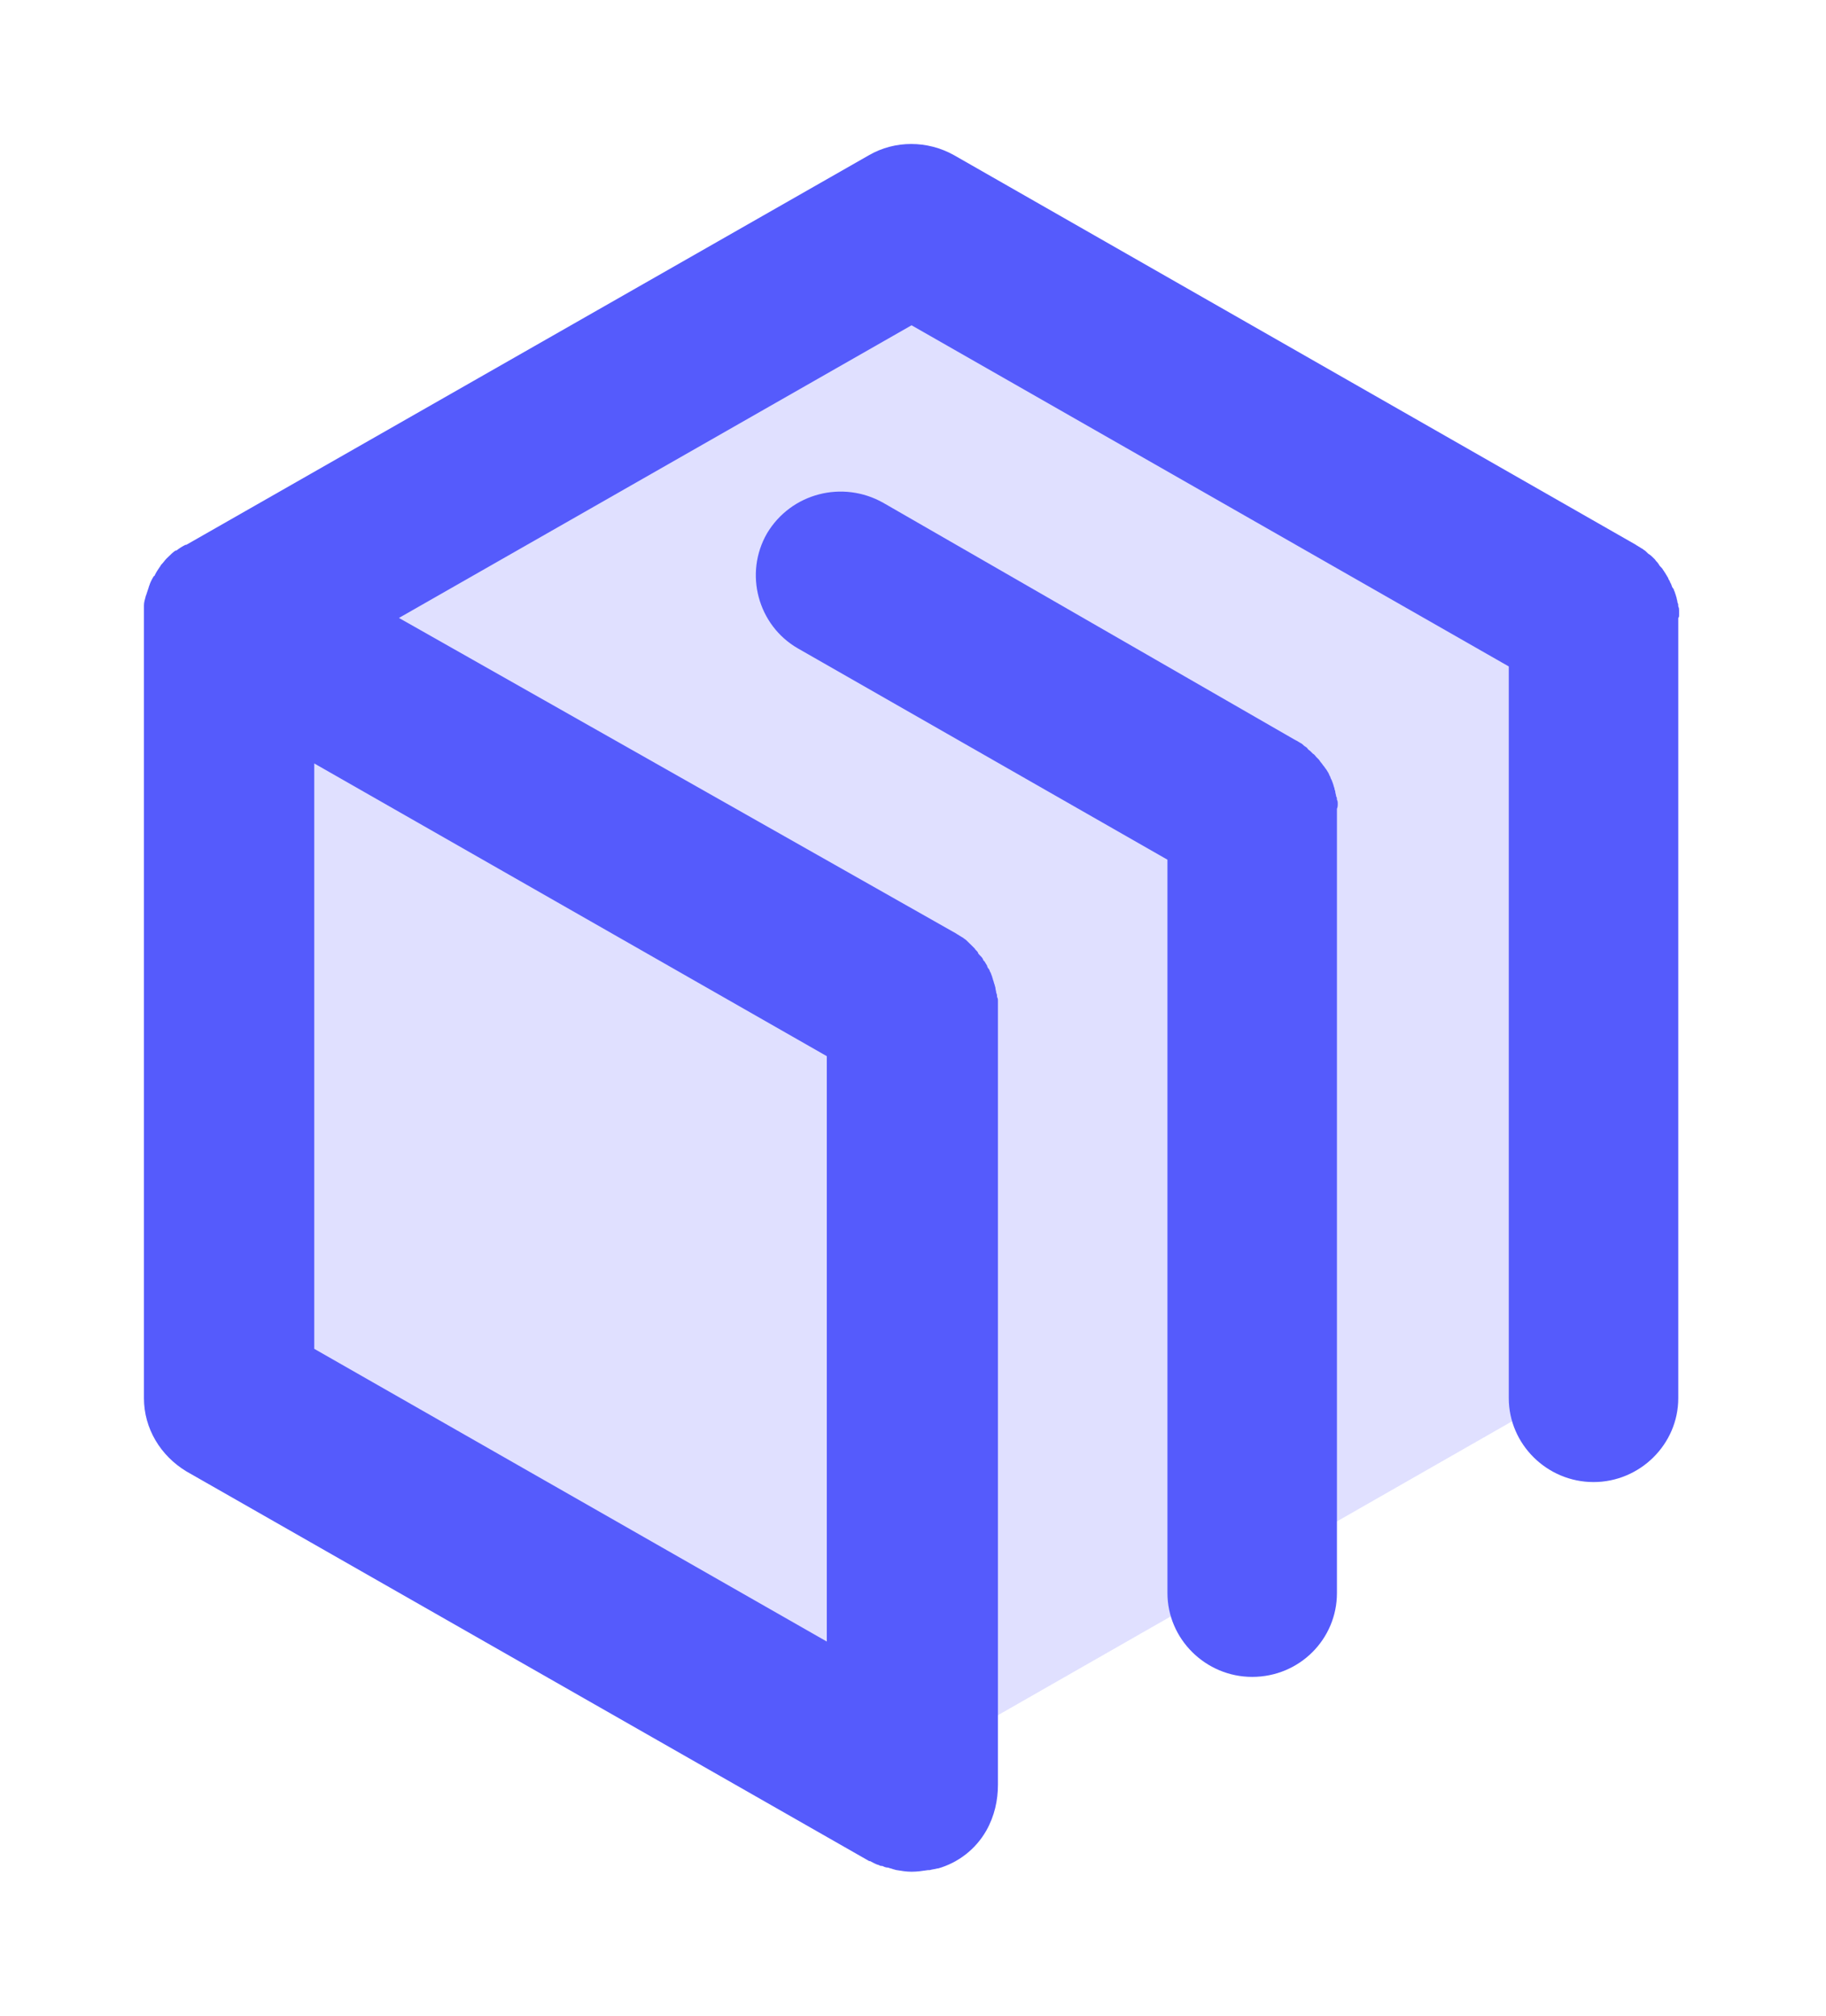 <svg width="29" height="32" viewBox="0 0 29 32" fill="none" xmlns="http://www.w3.org/2000/svg">
<g clip-path="url(#clip0_403_111692)">
<path d="M25 22L14.5 28L4 22L4.553 9.455L14.5 4L25 9.455V22Z" fill="#E0E0FF"/>
<path d="M21.246 12.76C21.246 12.734 21.246 12.721 21.233 12.695C21.233 12.682 21.233 12.656 21.22 12.643C21.22 12.617 21.206 12.591 21.206 12.565C21.206 12.552 21.193 12.538 21.193 12.512C21.18 12.486 21.18 12.46 21.167 12.434C21.167 12.421 21.154 12.408 21.154 12.395C21.14 12.369 21.127 12.343 21.127 12.33C21.114 12.316 21.114 12.303 21.101 12.277C21.088 12.251 21.075 12.238 21.061 12.212C21.048 12.199 21.035 12.173 21.022 12.16C21.009 12.147 20.995 12.121 20.982 12.108C20.969 12.095 20.956 12.069 20.943 12.056C20.929 12.042 20.916 12.029 20.903 12.016C20.89 12.003 20.877 11.977 20.85 11.964C20.837 11.951 20.824 11.938 20.811 11.925C20.797 11.912 20.771 11.899 20.758 11.873C20.745 11.86 20.718 11.847 20.705 11.834C20.692 11.821 20.679 11.807 20.652 11.794C20.626 11.781 20.613 11.768 20.586 11.755C20.573 11.755 20.573 11.742 20.56 11.742L14.029 7.983C13.383 7.618 12.565 7.827 12.182 8.466C11.813 9.106 12.037 9.928 12.671 10.293L18.541 13.648V25.29C18.541 26.021 19.148 26.621 19.887 26.621C20.639 26.621 21.233 26.021 21.233 25.29V12.878C21.233 12.865 21.233 12.852 21.233 12.839C21.246 12.812 21.246 12.786 21.246 12.76Z" fill="#555BFC"/>
<path d="M26.667 9.771C26.667 9.745 26.667 9.719 26.667 9.693C26.667 9.667 26.667 9.654 26.654 9.627C26.654 9.601 26.654 9.588 26.641 9.562C26.641 9.536 26.628 9.51 26.628 9.497C26.628 9.484 26.614 9.458 26.614 9.445C26.601 9.419 26.601 9.393 26.588 9.379C26.588 9.366 26.575 9.34 26.561 9.327C26.548 9.301 26.548 9.288 26.535 9.262C26.522 9.249 26.522 9.223 26.509 9.21C26.496 9.197 26.496 9.171 26.482 9.158C26.469 9.131 26.456 9.118 26.443 9.092C26.43 9.079 26.43 9.066 26.416 9.053C26.403 9.027 26.39 9.014 26.364 8.988C26.35 8.975 26.35 8.962 26.337 8.949C26.324 8.923 26.298 8.91 26.285 8.883C26.271 8.87 26.258 8.857 26.245 8.844C26.232 8.831 26.205 8.805 26.179 8.792C26.166 8.779 26.153 8.766 26.139 8.753C26.126 8.74 26.1 8.727 26.087 8.714C26.06 8.701 26.047 8.688 26.021 8.675C26.007 8.662 25.994 8.662 25.981 8.649L15.149 2.462C14.727 2.227 14.213 2.227 13.804 2.462L2.959 8.649C2.959 8.649 2.959 8.649 2.946 8.649C2.893 8.675 2.853 8.701 2.801 8.74C2.801 8.74 2.801 8.74 2.787 8.74C2.748 8.766 2.708 8.805 2.669 8.844C2.656 8.857 2.642 8.87 2.642 8.87C2.616 8.897 2.59 8.936 2.563 8.962C2.55 8.975 2.55 8.988 2.537 9.001C2.51 9.04 2.484 9.079 2.458 9.131C2.458 9.131 2.458 9.145 2.444 9.145C2.418 9.184 2.392 9.236 2.378 9.275C2.378 9.288 2.365 9.301 2.365 9.314C2.352 9.353 2.339 9.393 2.326 9.432C2.326 9.445 2.313 9.458 2.313 9.471C2.299 9.523 2.286 9.562 2.286 9.614V9.627C2.286 9.693 2.286 9.745 2.286 9.797V9.81V22.196C2.286 22.679 2.55 23.11 2.959 23.358L13.804 29.545C13.804 29.545 13.804 29.545 13.817 29.545C13.87 29.571 13.909 29.597 13.962 29.61C13.975 29.623 14.002 29.623 14.015 29.623C14.041 29.636 14.068 29.649 14.107 29.649C14.134 29.662 14.16 29.662 14.186 29.675C14.2 29.675 14.226 29.688 14.239 29.688C14.318 29.701 14.398 29.714 14.477 29.714C14.569 29.714 14.648 29.701 14.741 29.688C14.754 29.688 14.754 29.688 14.767 29.688C14.806 29.675 14.846 29.675 14.886 29.662C14.886 29.662 14.886 29.662 14.899 29.662C15.215 29.571 15.492 29.362 15.664 29.062C15.796 28.827 15.849 28.579 15.849 28.331V16.01C15.849 15.997 15.849 15.984 15.849 15.971C15.849 15.945 15.849 15.918 15.849 15.892C15.849 15.866 15.849 15.853 15.835 15.827C15.835 15.801 15.835 15.788 15.822 15.762C15.822 15.736 15.809 15.71 15.809 15.684C15.809 15.671 15.796 15.644 15.796 15.631C15.783 15.605 15.783 15.579 15.77 15.553C15.77 15.54 15.756 15.514 15.756 15.501C15.743 15.475 15.743 15.462 15.73 15.436C15.717 15.422 15.717 15.396 15.704 15.383C15.69 15.37 15.677 15.344 15.677 15.331C15.664 15.305 15.651 15.292 15.638 15.266C15.624 15.253 15.611 15.24 15.611 15.227C15.598 15.201 15.585 15.188 15.558 15.162C15.545 15.148 15.532 15.135 15.532 15.122C15.519 15.096 15.492 15.083 15.479 15.057C15.466 15.044 15.453 15.031 15.44 15.018C15.427 15.005 15.4 14.979 15.387 14.966C15.374 14.953 15.361 14.94 15.347 14.927C15.334 14.914 15.308 14.9 15.295 14.887C15.268 14.874 15.255 14.861 15.229 14.848C15.215 14.835 15.202 14.835 15.189 14.822L6.336 9.81L14.477 5.164L23.962 10.58V22.196C23.962 22.927 24.569 23.528 25.308 23.528C26.047 23.528 26.654 22.927 26.654 22.196V9.81C26.667 9.797 26.667 9.784 26.667 9.771ZM4.991 12.12L13.131 16.767V26.06L4.991 21.413V12.12Z" fill="#555BFC"/>
</g>
<defs>
<clipPath id="clip0_403_111692">
<rect width="24.381" height="27.429" fill="white" transform="translate(2.286 2.286)"/>
</clipPath>
</defs>
</svg>
